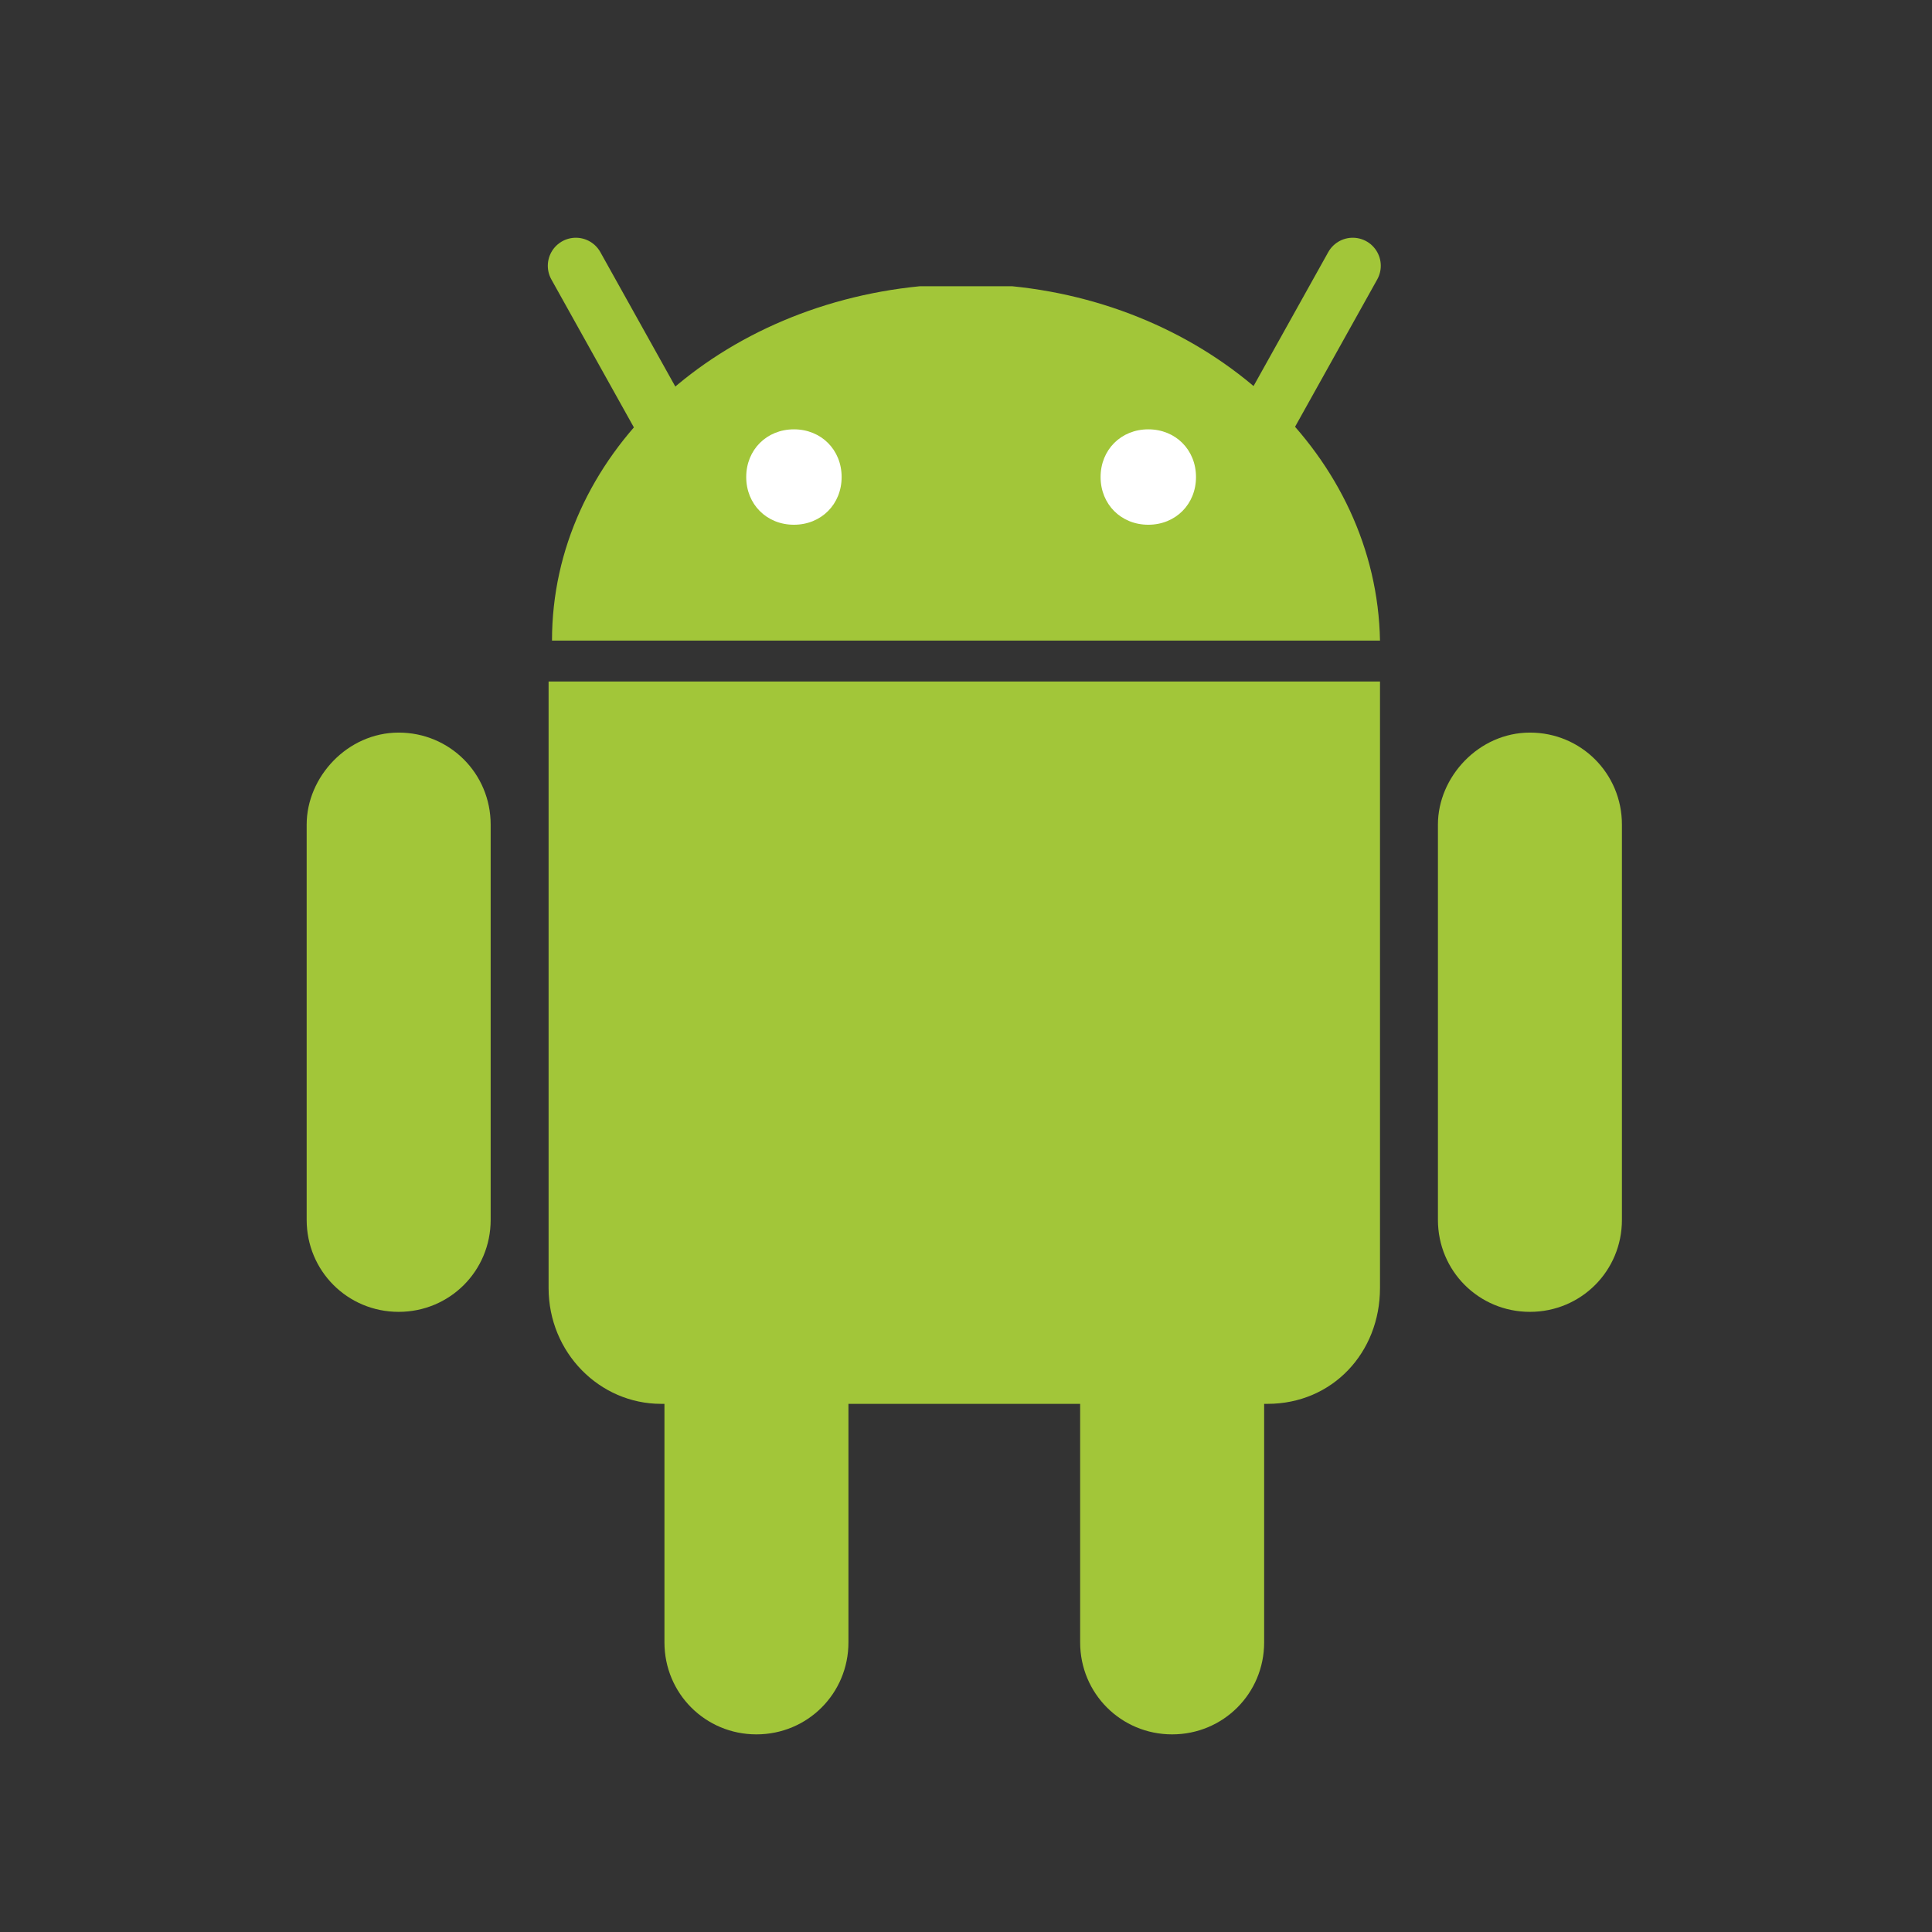 <?xml version="1.0" encoding="utf-8"?>
<!-- Generator: Adobe Illustrator 23.0.3, SVG Export Plug-In . SVG Version: 6.00 Build 0)  -->
<svg version="1.1" id="Ebene_1" xmlns="http://www.w3.org/2000/svg" xmlns:xlink="http://www.w3.org/1999/xlink" x="0px" y="0px"
	 viewBox="0 0 56.7 56.7" style="enable-background:new 0 0 56.7 56.7;" xml:space="preserve">
<rect x="0" y="0" width="56.7" height="56.7" fill="#333333" stroke="none"/>
<style type="text/css">
	.st0{clip-path:url(#SVGID_2_);fill:#384D55;}
	.st1{clip-path:url(#SVGID_4_);fill:#30BCEB;}
	.st2{clip-path:url(#SVGID_4_);fill:none;stroke:#384D55;stroke-width:0.2;}
	.st3{clip-path:url(#SVGID_4_);fill:#00AAD3;}
	.st4{clip-path:url(#SVGID_4_);fill:#1AB3E9;}
	.st5{clip-path:url(#SVGID_4_);fill:#0695C1;}
	.st6{clip-path:url(#SVGID_4_);fill:#D4EBF1;}
	.st7{clip-path:url(#SVGID_4_);fill:#33454C;}
	.st8{clip-path:url(#SVGID_4_);fill:#19A6D6;}
	.st9{clip-path:url(#SVGID_4_);fill:#0E89B3;}
	.st10{clip-path:url(#SVGID_4_);fill:#C2D9DB;}
	.st11{clip-path:url(#SVGID_6_);fill:none;stroke:#384D55;stroke-width:0.436;stroke-linecap:round;}
	.st12{clip-path:url(#SVGID_6_);fill:#D4EBF1;}
	.st13{clip-path:url(#SVGID_6_);fill:#384D55;}
	.st14{clip-path:url(#SVGID_8_);fill:#54C2E9;}
	.st15{clip-path:url(#SVGID_10_);fill-rule:evenodd;clip-rule:evenodd;fill:#E6382D;}
	.st16{clip-path:url(#SVGID_12_);fill:#A2C639;}
	.st17{clip-path:url(#SVGID_12_);fill:none;stroke:#A2C639;stroke-width:1.646;stroke-linecap:round;stroke-linejoin:round;}
	.st18{clip-path:url(#SVGID_12_);fill:#FFFFFF;}
</style>
<g>
	<defs>
		<rect id="SVGID_11_" x="9" y="6.1" width="38.6" height="44.8"/>
	</defs>
	<clipPath id="SVGID_2_">
		<use xlink:href="#SVGID_11_"  style="overflow:visible;"/>
	</clipPath>
	<path style="clip-path:url(#SVGID_2_);fill:#A2C639;" d="M22.2,33.9L22.2,33.9c1.5,0,2.7,1.2,2.7,2.7v11.6c0,1.5-1.2,2.7-2.7,2.7
		s-2.7-1.2-2.7-2.7V36.6C19.5,35.1,20.8,33.9,22.2,33.9"/>
	<path style="clip-path:url(#SVGID_2_);fill:#A2C639;" d="M16.1,20c0,0.1,0,0.2,0,0.3v17.5c0,1.9,1.5,3.4,3.3,3.4h17.8
		c1.9,0,3.3-1.5,3.3-3.4V20.3c0-0.1,0-0.2,0-0.3H16.1z"/>
	<path style="clip-path:url(#SVGID_2_);fill:#A2C639;" d="M34.4,33.9L34.4,33.9c1.5,0,2.7,1.2,2.7,2.7v11.6c0,1.5-1.2,2.7-2.7,2.7
		c-1.5,0-2.7-1.2-2.7-2.7V36.6C31.7,35.1,32.9,33.9,34.4,33.9"/>
	<path style="clip-path:url(#SVGID_2_);fill:#A2C639;" d="M11.7,21.5L11.7,21.5c1.5,0,2.7,1.2,2.7,2.7v11.6c0,1.5-1.2,2.7-2.7,2.7
		S9,37.3,9,35.8V24.2C9,22.8,10.2,21.5,11.7,21.5"/>
	<path style="clip-path:url(#SVGID_2_);fill:#A2C639;" d="M44.9,21.5L44.9,21.5c1.5,0,2.7,1.2,2.7,2.7v11.6c0,1.5-1.2,2.7-2.7,2.7
		c-1.5,0-2.7-1.2-2.7-2.7V24.2C42.2,22.8,43.4,21.5,44.9,21.5"/>
	<path style="clip-path:url(#SVGID_2_);fill:#A2C639;" d="M16.2,18.8C16.2,13.4,20.9,9,27,8.4h2.7c6,0.6,10.7,5,10.8,10.4H16.2z"/>
	
		<path style="clip-path:url(#SVGID_2_);fill:none;stroke:#A2C639;stroke-width:1.646;stroke-linecap:round;stroke-linejoin:round;" d="
		M39.7,7.8L36.8,13 M16.9,7.8l2.9,5.2"/>
	<path style="clip-path:url(#SVGID_2_);fill:#FFFFFF;" d="M24.7,14c0,0.8-0.6,1.4-1.4,1.4c-0.8,0-1.4-0.6-1.4-1.4v0
		c0-0.8,0.6-1.4,1.4-1.4C24.1,12.6,24.7,13.2,24.7,14L24.7,14z"/>
	<path style="clip-path:url(#SVGID_2_);fill:#FFFFFF;" d="M35.1,14c0,0.8-0.6,1.4-1.4,1.4c-0.8,0-1.4-0.6-1.4-1.4v0
		c0-0.8,0.6-1.4,1.4-1.4C34.5,12.6,35.1,13.2,35.1,14L35.1,14z"/>
</g>
</svg>
